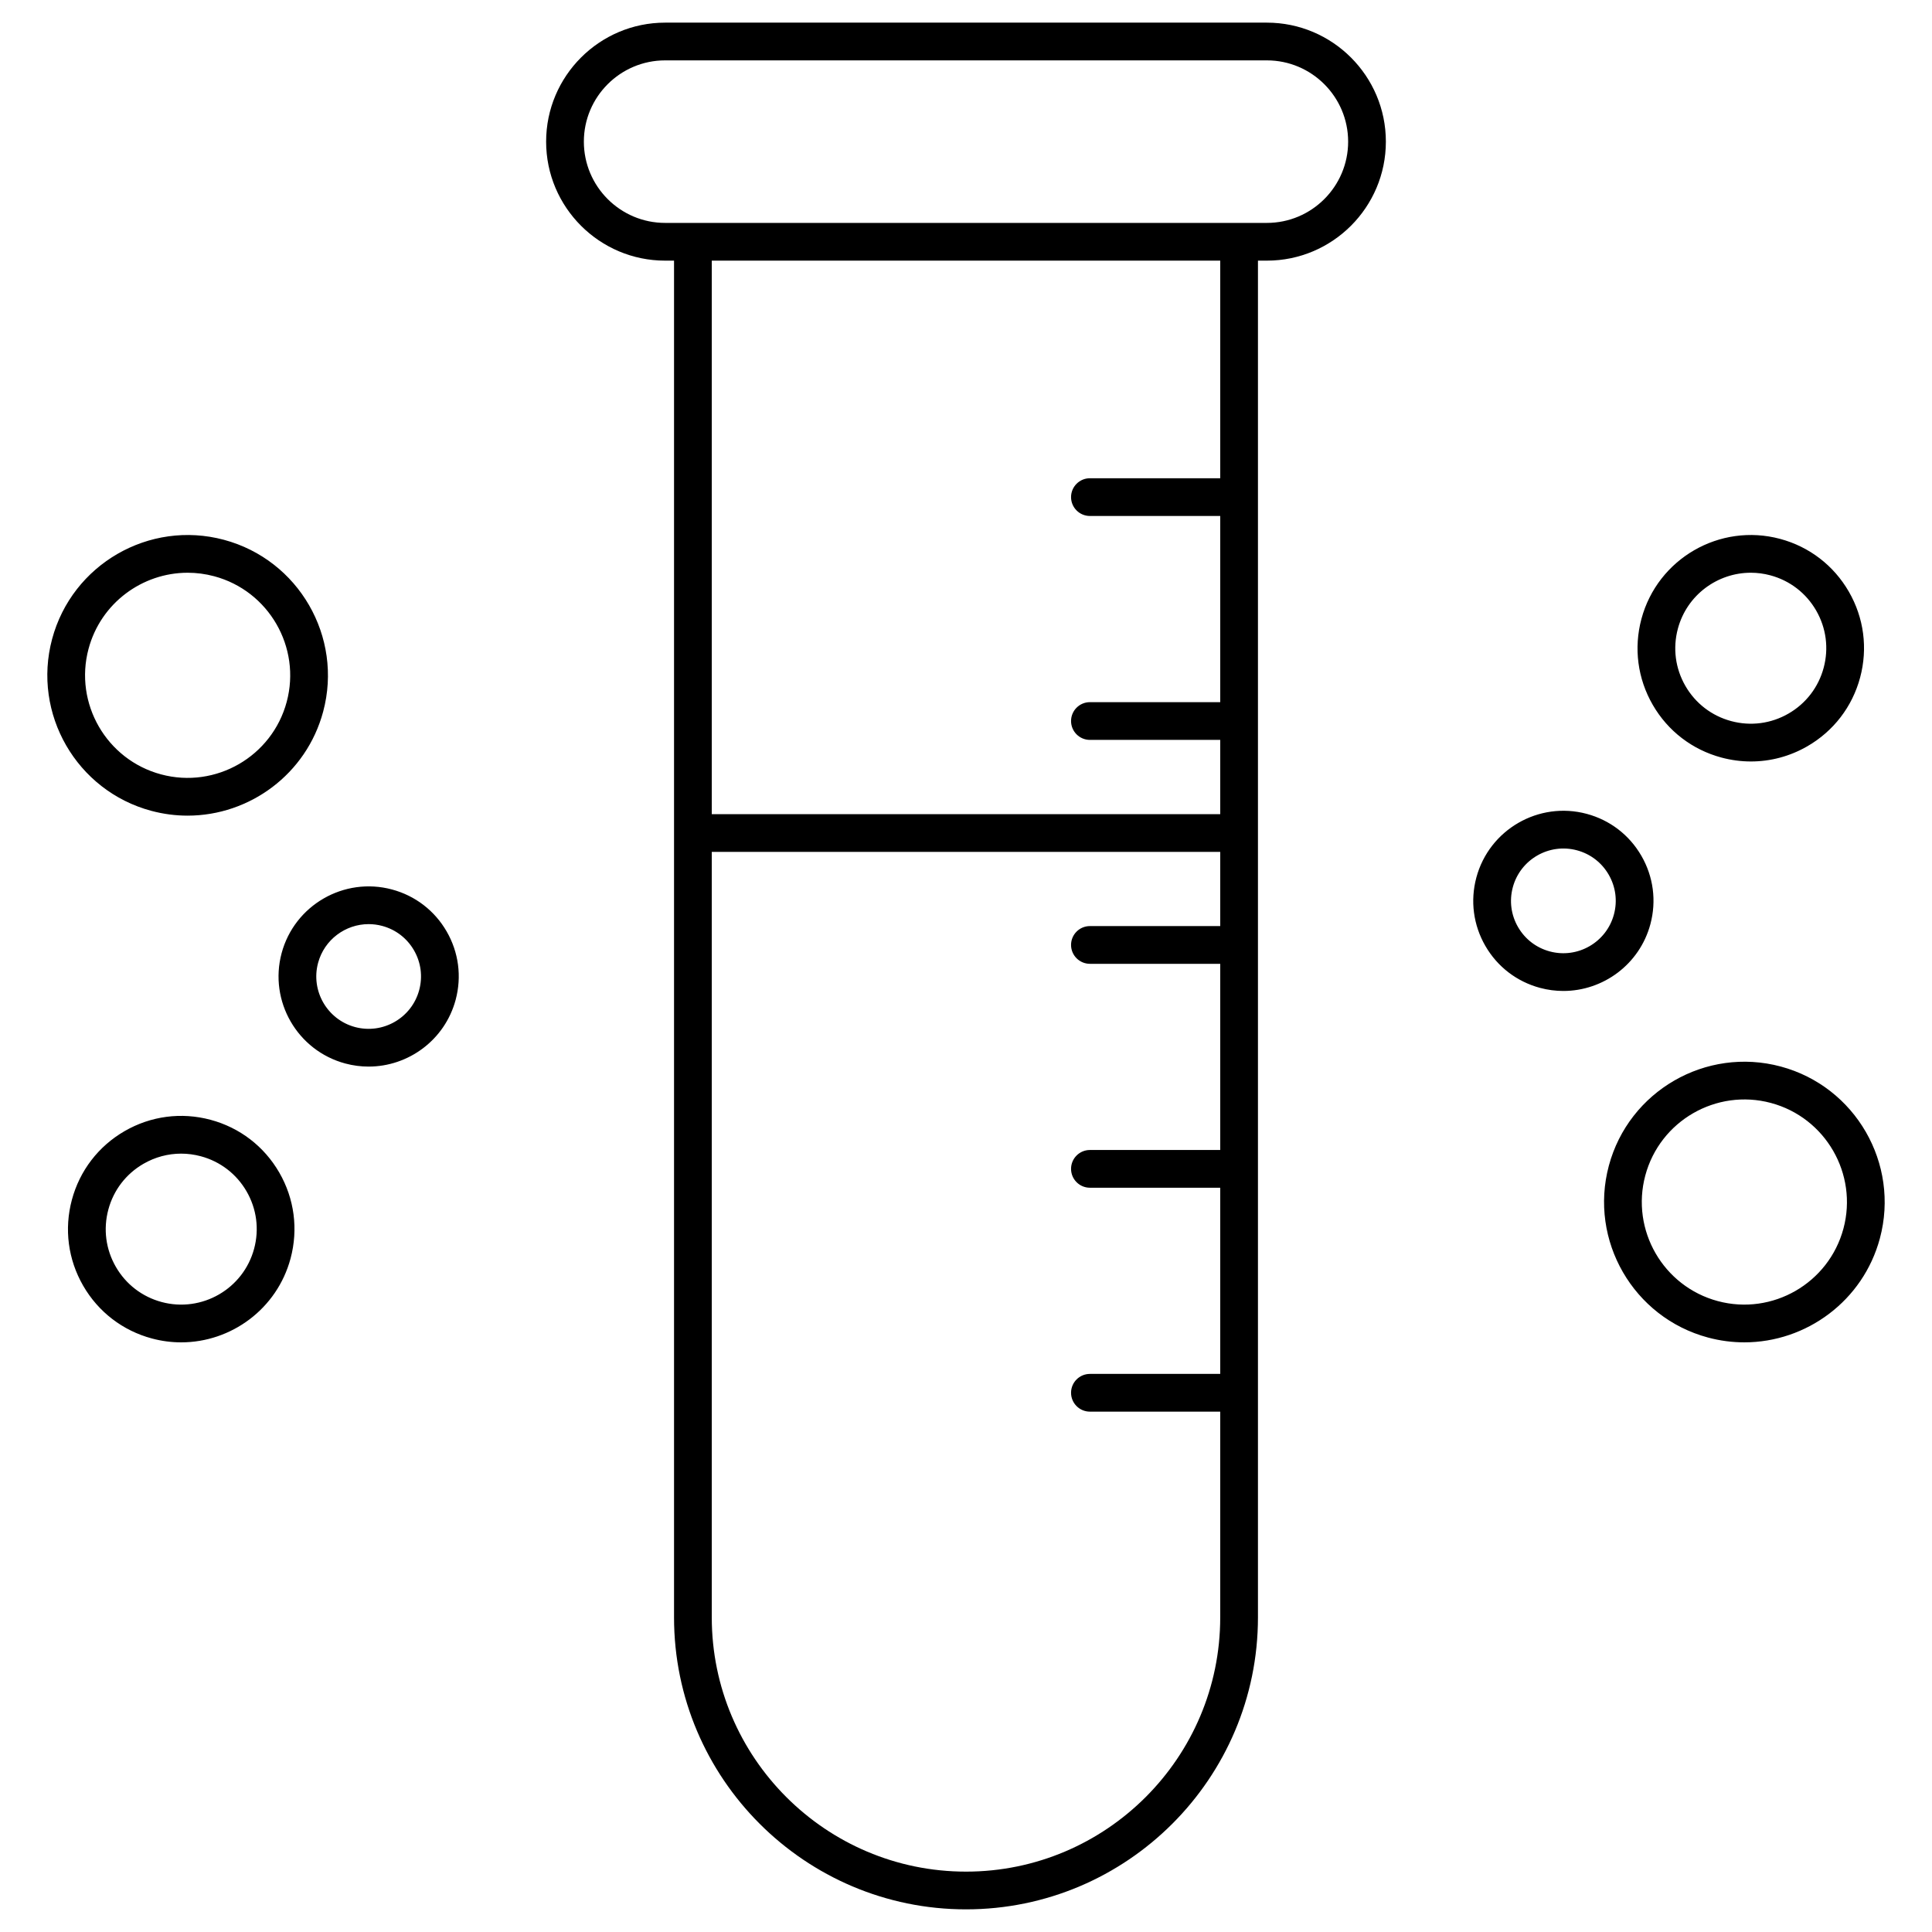<?xml version="1.0" encoding="UTF-8"?>
<svg xmlns="http://www.w3.org/2000/svg" id="Layer_1" height="512" viewBox="0 0 512 512" width="512" data-name="Layer 1">
  <path d="m335.735 6h-159.47c-17.389 0-31.536 14.147-31.536 31.537s14.147 31.536 31.536 31.536h2.362v359.554c0 42.664 34.709 77.373 77.373 77.373s77.372-34.709 77.372-77.373v-359.554h2.363c17.389 0 31.535-14.147 31.535-31.537s-14.146-31.536-31.535-31.536zm-79.735 490c-37.149 0-67.373-30.223-67.373-67.373v-202.87h134.745v19.663h-34.531c-2.762 0-5 2.239-5 5s2.238 5 5 5h34.531v49.34h-34.531c-2.762 0-5 2.239-5 5s2.238 5 5 5h34.531v49.34h-34.531c-2.762 0-5 2.239-5 5s2.238 5 5 5h34.531v54.528c0 37.149-30.223 67.373-67.372 67.373zm67.372-369.26h-34.531c-2.762 0-5 2.239-5 5s2.238 5 5 5h34.531v49.34h-34.531c-2.762 0-5 2.239-5 5s2.238 5 5 5h34.531v19.677h-134.745v-146.684h134.745zm12.363-67.667h-159.47c-11.875 0-21.536-9.662-21.536-21.537s9.661-21.536 21.536-21.536h159.471c11.874 0 21.535 9.662 21.535 21.537s-9.661 21.536-21.535 21.536zm-279.944 237.683c-7.74-2.075-15.825-1.01-22.765 2.997s-11.904 10.477-13.979 18.216c-2.074 7.741-1.01 15.826 2.997 22.766s10.477 11.904 18.217 13.978c2.591.694 5.193 1.026 7.758 1.026 13.244 0 25.398-8.852 28.986-22.239 2.074-7.741 1.01-15.826-2.997-22.766s-10.477-11.904-18.218-13.978zm11.555 34.155c-2.855 10.651-13.835 16.996-24.496 14.143-5.16-1.383-9.474-4.692-12.145-9.319s-3.381-10.017-1.997-15.177c1.382-5.16 4.691-9.473 9.318-12.145 3.082-1.779 6.502-2.688 9.968-2.688 1.737 0 3.486.229 5.209.69 5.161 1.383 9.474 4.692 12.146 9.319 2.671 4.626 3.381 10.017 1.997 15.177zm-27.245-116.029c3.212.86 6.437 1.271 9.614 1.271 16.414 0 31.479-10.971 35.925-27.562 5.306-19.804-6.489-40.232-26.293-45.538-19.8-5.309-40.23 6.488-45.538 26.292-5.306 19.803 6.489 40.231 26.292 45.538zm-16.632-42.95c3.25-12.131 14.261-20.15 26.261-20.15 2.322 0 4.683.3 7.029.929 14.478 3.879 23.1 18.813 19.221 33.29-3.878 14.477-18.805 23.103-33.291 19.221-14.477-3.879-23.099-18.814-19.22-33.291zm80.401 63.786c-12.71-3.409-25.832 4.167-29.24 16.882-3.407 12.716 4.166 25.833 16.882 29.241 2.062.553 4.133.816 6.173.816 10.541 0 20.213-7.045 23.068-17.698 1.65-6.16.804-12.594-2.386-18.117-3.188-5.523-8.337-9.474-14.497-11.124zm7.223 26.652c-1.981 7.39-9.604 11.787-16.993 9.812-7.39-1.98-11.79-9.604-9.81-16.993 1.659-6.192 7.279-10.286 13.404-10.286 1.186 0 2.39.153 3.588.474 3.58.959 6.572 3.255 8.425 6.465 1.854 3.209 2.346 6.948 1.386 10.528zm345.116-61.607c2.585.692 5.207 1.035 7.812 1.035 5.198 0 10.33-1.364 14.952-4.032 6.94-4.007 11.904-10.477 13.979-18.216 2.074-7.741 1.01-15.826-2.997-22.766s-10.477-11.904-18.217-13.978c-15.98-4.282-32.462 5.234-36.744 21.213-2.074 7.741-1.01 15.826 2.997 22.766s10.477 11.904 18.218 13.978zm-11.555-34.155c2.392-8.926 10.493-14.827 19.323-14.827 1.709 0 3.445.221 5.173.684 5.16 1.383 9.474 4.692 12.145 9.319s3.381 10.017 1.997 15.177c-1.382 5.16-4.691 9.473-9.318 12.144-4.627 2.672-10.018 3.38-15.177 1.999-5.16-1.383-9.474-4.692-12.146-9.319-2.671-4.626-3.381-10.016-1.997-15.176zm27.245 116.029c-19.805-5.308-40.232 6.489-45.539 26.291-5.306 19.804 6.489 40.232 26.293 45.538 3.211.861 6.438 1.271 9.614 1.271 16.415 0 31.478-10.971 35.924-27.563 5.306-19.803-6.489-40.231-26.292-45.538zm16.632 42.949c-3.879 14.479-18.815 23.101-33.29 19.221-14.478-3.879-23.1-18.813-19.221-33.291 3.879-14.477 18.814-23.099 33.291-19.22s23.099 18.813 19.22 33.29zm-51.161-80.667c1.65-6.16.804-12.594-2.386-18.117-3.188-5.523-8.337-9.474-14.497-11.124-12.712-3.407-25.831 4.167-29.24 16.882-1.65 6.16-.804 12.594 2.386 18.117 3.188 5.523 8.337 9.473 14.497 11.124 2.062.553 4.133.816 6.173.816 10.54 0 20.212-7.045 23.067-17.698zm-9.66-2.588c-1.979 7.39-9.601 11.79-16.992 9.811-3.58-.959-6.572-3.255-8.425-6.464-1.854-3.209-2.346-6.949-1.386-10.528 1.981-7.39 9.603-11.789 16.992-9.812 3.58.959 6.572 3.255 8.425 6.465 1.854 3.209 2.346 6.948 1.386 10.528z"></path>
</svg>
